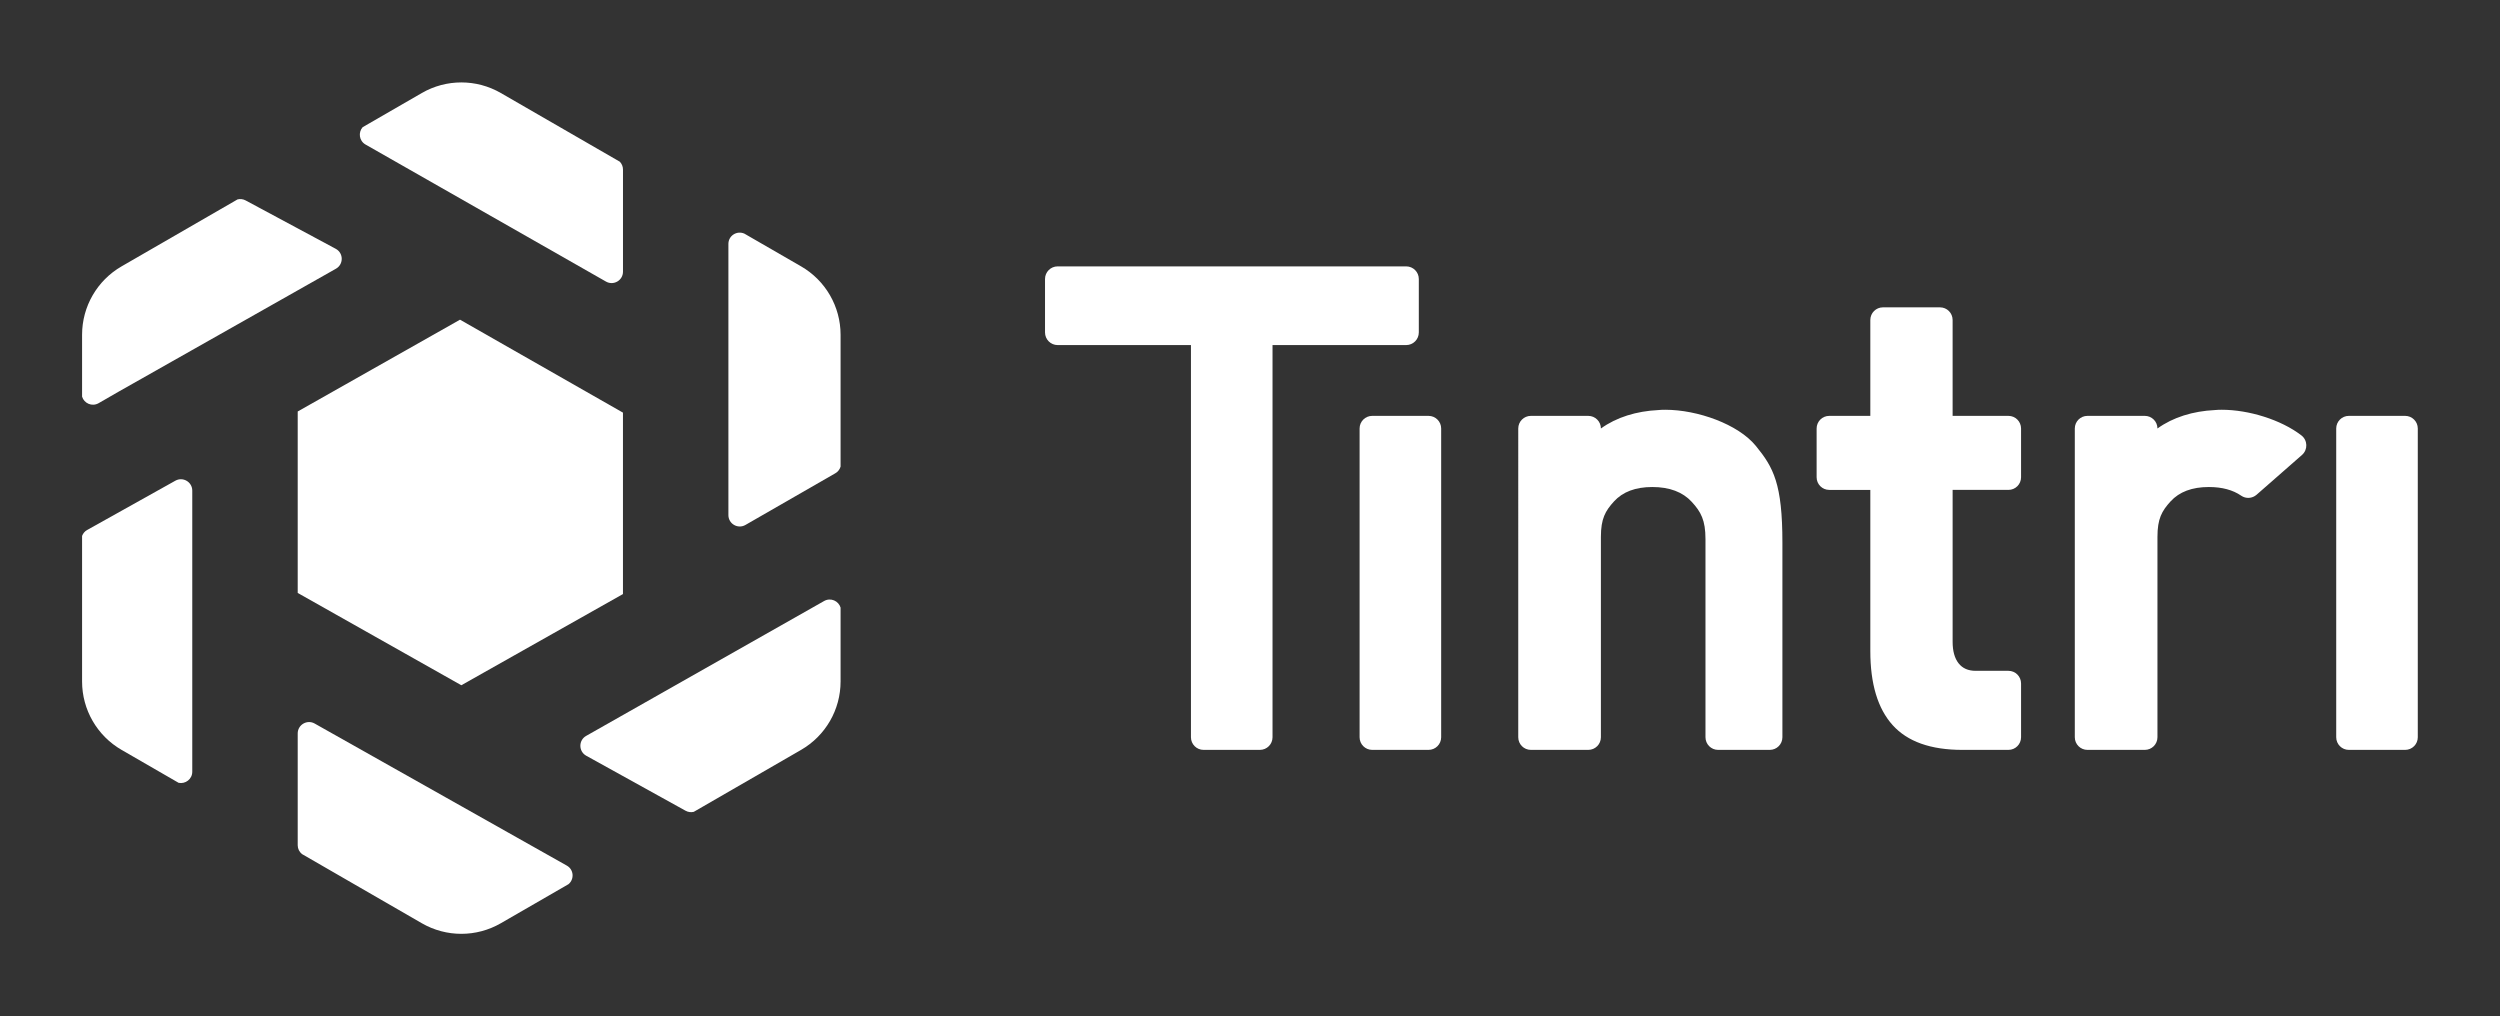 <?xml version="1.0" encoding="UTF-8" standalone="no"?>
<!-- Created with Inkscape (http://www.inkscape.org/) -->

<svg
   version="1.1"
   id="svg2"
   width="586.333"
   height="238.28"
   viewBox="0 0 586.333 238.28"
   sodipodi:docname="tintri_straight_logo_all_white-01.eps"
   xmlns:inkscape="http://www.inkscape.org/namespaces/inkscape"
   xmlns:sodipodi="http://sodipodi.sourceforge.net/DTD/sodipodi-0.dtd"
   xmlns="http://www.w3.org/2000/svg"
   xmlns:svg="http://www.w3.org/2000/svg">
  <rect x="0" y="0" width="586.333" height="238.28" fill="#333333" stroke="none"/>
  <defs
     id="defs6" />
  <sodipodi:namedview
     id="namedview4"
     pagecolor="#ffffff"
     bordercolor="#000000"
     borderopacity="0.25"
     inkscape:showpageshadow="2"
     inkscape:pageopacity="0.0"
     inkscape:pagecheckerboard="0"
     inkscape:deskcolor="#d1d1d1" />
  <g
     id="g8"
     inkscape:groupmode="layer"
     inkscape:label="ink_ext_XXXXXX"
     transform="matrix(1.333,0,0,-1.333,0,238.28)">
    <g
       id="g10"
       transform="scale(0.1)">
      <path
         d="m 2474.09,1318.88 h -613.21 c -12.28,0 -22.23,-9.95 -22.23,-22.23 v -94.02 c 0,-12.27 9.95,-22.22 22.23,-22.22 H 2095.4 V 490.391 c 0,-12.27 9.95,-22.219 22.23,-22.219 h 99.08 c 12.28,0 22.23,9.949 22.23,22.219 v 690.019 h 235.15 c 12.28,0 22.23,9.95 22.23,22.22 v 94.02 c 0,12.28 -9.95,22.23 -22.23,22.23"
         style="fill:#ffffff;fill-opacity:1;fill-rule:nonzero;stroke:none"
         id="path12" />
      <path
         d="m 4132.65,1055.85 h 99.07 c 12.28,0 22.23,-9.95 22.23,-22.22 V 490.391 c 0,-12.27 -9.95,-22.219 -22.23,-22.219 h -99.07 c -12.28,0 -22.23,9.949 -22.23,22.219 v 543.239 c 0,12.27 9.95,22.22 22.23,22.22"
         style="fill:#ffffff;fill-opacity:1;fill-rule:nonzero;stroke:none"
         id="path14" />
      <path
         d="m 4050.25,987.113 c 10.55,9.25 10.02,25.837 -1.1,34.397 -35.91,27.67 -92.92,45.09 -140.06,45.09 -4.66,0 -8.65,-0.18 -12.13,-0.52 -38.43,-1.88 -73.63,-12.6 -101.05,-32.45 v 0 c 0,12.27 -9.95,22.22 -22.23,22.22 h -100.96 c -12.28,0 -22.23,-9.95 -22.23,-22.22 V 490.391 c 0,-12.27 9.95,-22.219 22.23,-22.219 h 100.96 c 12.28,0 22.23,9.949 22.23,22.219 v 352.464 c 0,32.032 7.69,45.649 23.08,62.512 15.38,16.852 37.83,25.289 67.33,25.289 23.18,0 42.19,-5.101 57,-15.308 8.29,-5.707 19.4,-4.938 26.97,1.695 l 79.96,70.07"
         style="fill:#ffffff;fill-opacity:1;fill-rule:nonzero;stroke:none"
         id="path16" />
      <path
         d="m 3555.93,947.824 v 85.806 c 0,12.26 -9.95,22.22 -22.23,22.22 h -98.19 v 168.72 c 0,12.28 -9.94,22.23 -22.22,22.23 h -100.34 c -12.27,0 -22.23,-9.95 -22.23,-22.23 v -168.72 h -72.26 c -12.28,0 -22.23,-9.96 -22.23,-22.22 v -85.806 c 0,-12.273 9.95,-22.226 22.23,-22.226 h 72.26 V 642.039 c 0,-57.738 13.06,-101.16 39.2,-130.238 26.14,-29.082 67.03,-43.629 122.67,-43.629 h 81.11 c 12.28,0 22.23,9.949 22.23,22.219 v 94.66 c 0,12.281 -9.95,22.219 -22.23,22.219 h -57.72 c -13.07,0 -23.08,4.429 -30.03,13.281 -6.95,8.859 -10.44,21.488 -10.44,37.937 v 267.11 h 98.19 c 12.28,0 22.23,9.953 22.23,22.226"
         style="fill:#ffffff;fill-opacity:1;fill-rule:nonzero;stroke:none"
         id="path18" />
      <path
         d="m 3089.25,1003.08 c -31.2,38.14 -102.47,63.52 -159.37,63.52 -4.67,0 -8.66,-0.18 -12.14,-0.52 -38.43,-1.89 -73.63,-12.6 -101.05,-32.45 v 0 c 0,12.26 -9.94,22.22 -22.22,22.22 H 2693.5 c -12.28,0 -22.23,-9.96 -22.23,-22.22 V 490.391 c 0,-12.27 9.95,-22.219 22.23,-22.219 h 100.97 c 12.28,0 22.22,9.949 22.22,22.219 v 352.464 c 0,32.032 7.7,45.649 23.08,62.512 15.39,16.852 37.83,25.289 67.34,25.289 30.35,0 53.53,-8.75 69.55,-26.238 16.02,-17.492 24.03,-32.063 24.03,-65.363 V 490.391 c 0,-12.27 9.95,-22.219 22.22,-22.219 h 90.9 c 12.28,0 22.23,9.949 22.23,22.219 v 342.023 c 0,104.016 -15.61,132.512 -46.79,170.666"
         style="fill:#ffffff;fill-opacity:1;fill-rule:nonzero;stroke:none"
         id="path20" />
      <path
         d="m 2414.35,1055.85 h 99.07 c 12.28,0 22.23,-9.95 22.23,-22.22 V 490.391 c 0,-12.27 -9.95,-22.219 -22.23,-22.219 h -99.07 c -12.28,0 -22.23,9.949 -22.23,22.219 v 543.239 c 0,12.27 9.95,22.22 22.23,22.22"
         style="fill:#ffffff;fill-opacity:1;fill-rule:nonzero;stroke:none"
         id="path22" />
      <path
         d="m 742.215,1623.91 -104.172,-60.14 c -7.988,-9.07 -6.352,-23.99 5.07,-30.5 l 423.077,-241.13 c 13.33,-7.6 29.91,2.03 29.91,17.38 v 179.77 c 0,5.19 -2.05,10.04 -5.52,13.71 l -209.432,120.91 c -42.98,24.82 -95.945,24.82 -138.933,0"
         style="fill:#ffffff;fill-opacity:1;fill-rule:nonzero;stroke:none"
         id="path24" />
      <path
         d="m 1409.48,1318.88 -99.7,57.56 c -12.99,5.94 -28.21,-3.33 -28.21,-18.05 V 881.242 c 0,-15.301 16.5,-24.941 29.83,-17.422 l 158.27,91 c 4.57,2.578 7.82,6.828 9.28,11.715 v 232.025 c 0,49.64 -26.48,95.5 -69.47,120.32"
         style="fill:#ffffff;fill-opacity:1;fill-rule:nonzero;stroke:none"
         id="path26" />
      <path
         d="M 1478.95,588.488 V 718.52 c -3.53,11.75 -17.4,18.109 -28.94,11.601 L 1031.3,492.789 c -13.56,-7.648 -13.56,-27.187 0.01,-34.84 l 174.84,-96.808 c 4.47,-2.52 9.66,-3.161 14.52,-1.981 l 188.81,109.012 c 42.99,24.816 69.47,70.687 69.47,120.316"
         style="fill:#ffffff;fill-opacity:1;fill-rule:nonzero;stroke:none"
         id="path28" />
      <path
         d="M 308.434,941.723 153.078,854.926 c -4.098,-2.317 -7.019,-6.028 -8.664,-10.274 V 588.488 c 0,-49.629 26.481,-95.5 69.469,-120.316 l 100.371,-57.953 c 11.875,-2.481 24.031,6.39 24.031,19.531 v 494.559 c 0,15.316 -16.519,24.953 -29.851,17.414"
         style="fill:#ffffff;fill-opacity:1;fill-rule:nonzero;stroke:none"
         id="path30" />
      <path
         d="m 144.414,1198.56 v -108.88 c 3.539,-11.76 17.418,-18.12 28.957,-11.59 l 36.578,21.06 0.016,-0.01 126.269,71.44 254.871,144.17 c 13.508,7.64 13.54,27.09 0.059,34.78 l -158.973,85.36 c -4.402,2.4 -9.461,2.96 -14.199,1.83 L 213.883,1318.88 c -42.988,-24.82 -69.469,-70.68 -69.469,-120.32"
         style="fill:#ffffff;fill-opacity:1;fill-rule:nonzero;stroke:none"
         id="path32" />
      <path
         d="M 997.352,264.52 553.625,514.531 c -13.328,7.52 -29.828,-2.109 -29.828,-17.422 v -196.8 c 0,-6.071 2.859,-11.629 7.469,-15.387 L 742.215,163.141 c 42.988,-24.821 95.953,-24.821 138.933,0 l 119.162,68.8 c 10.37,8.68 9.47,25.559 -2.958,32.579"
         style="fill:#ffffff;fill-opacity:1;fill-rule:nonzero;stroke:none"
         id="path34" />
      <path
         d="M 523.801,1063.57 523.797,744.301 811.684,581.898 1096.06,742.34 v 319.21 L 809.359,1225.08 523.801,1063.57"
         style="fill:#ffffff;fill-opacity:1;fill-rule:nonzero;stroke:none"
         id="path36" />
    </g>
  </g>
</svg>
